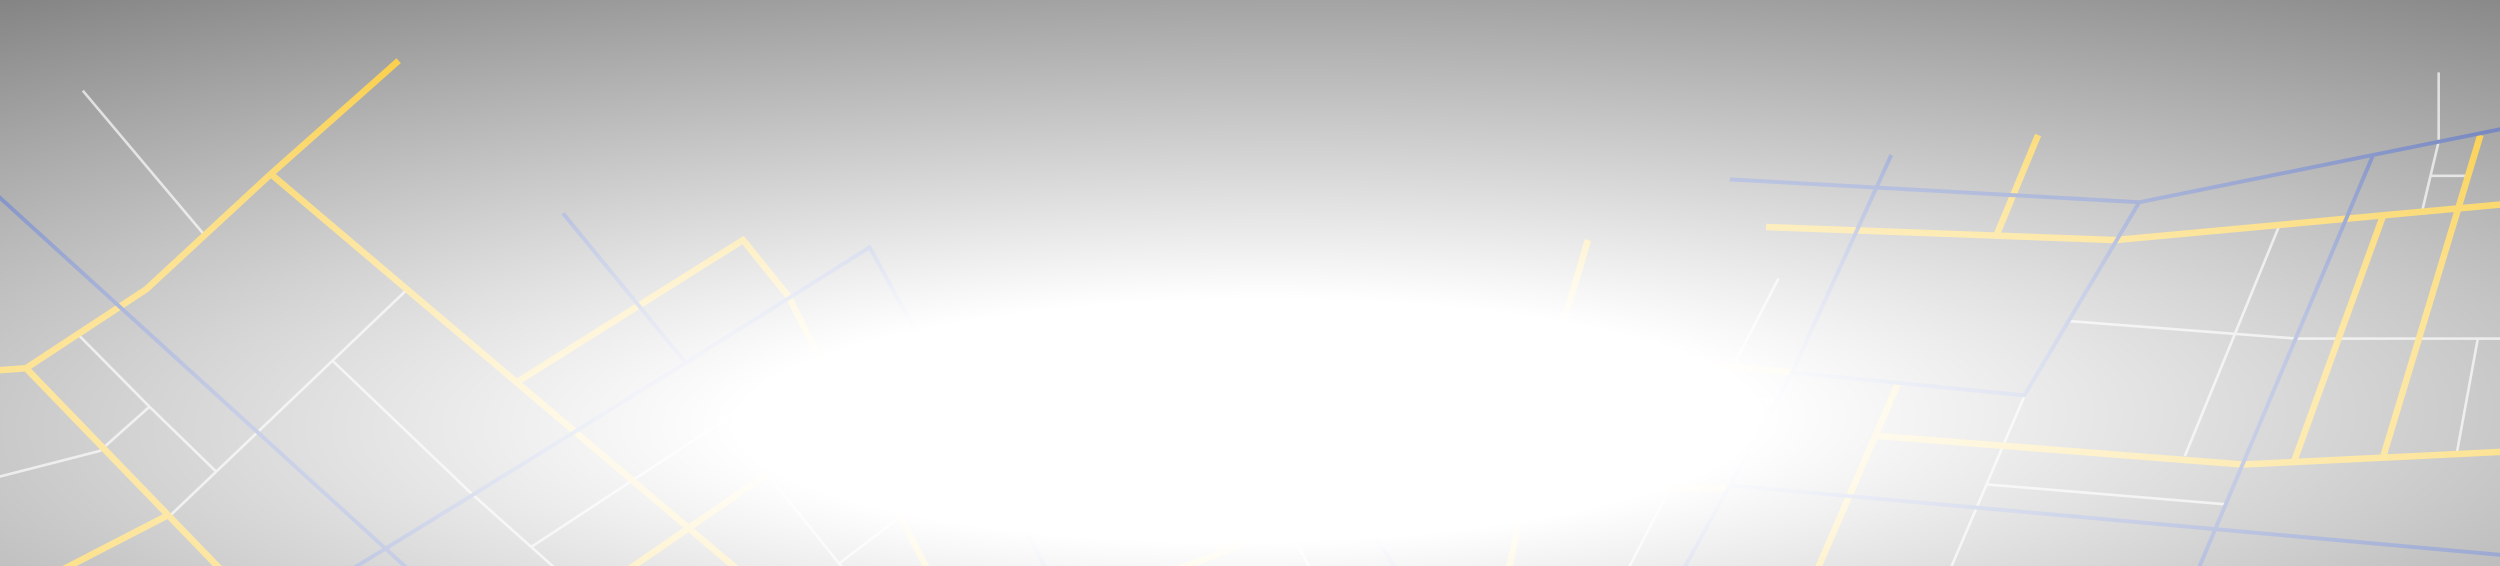 <?xml version="1.0" encoding="UTF-8"?> <svg xmlns="http://www.w3.org/2000/svg" width="1916" height="434" viewBox="0 0 1916 434" fill="none"><rect x="0" y="0" width="1916" height="434" fill="#808080" stroke="none"/> <path d="M311.208 222.619L254.81 276.433M130.935 394.633L165.68 361.479M165.68 361.479L114.569 311.731M165.68 361.479L254.81 276.433M58.5 255L114.569 311.731M114.569 311.731L76.551 345.563L-51.856 378.456M254.81 276.433L361.564 378.456L407.136 419.168M452.708 459.879L407.136 419.168M407.136 419.168L554.93 322.082M624.421 276.433L554.93 322.082M554.93 322.082L643.068 431.839M704.99 508.949L643.068 431.839M643.068 431.839L754.5 347M933.5 307L1008 442.5M1008 336L1092.75 336M1177.5 336L1092.75 336M1092.75 336L1092.75 372.5M1092.75 336L1092.75 261.983M1188 293.5L1363 307M1235.5 459.879L1327.5 282L1363 213.5M1553 300L1522.5 371.25M1492 442.5L1522.5 371.25M1522.5 371.25L1705.5 386.5M1747 172.5L1674.5 349.5M1584.5 246L1760 259.5L1899 259.5M1972.5 259.5L1899 259.5M1856.5 161L1862.75 134.75M1862.75 134.75L1869 108.5L1869 55.5M1862.75 134.75L1892.5 134.75M1899 259.5L1882.5 349.5M157 180.5L63.458 69.5" stroke="#D5D5D5" stroke-width="2"></path> <path d="M128.835 394.794L-202.327 565.694M-232 300.504L19.97 282.219M-155.051 86.208C-157.063 98.638 -39.209 411.044 19.97 565.694M224.162 493.37L19.97 282.219M19.97 282.219L112.007 221.75L207.565 133.353M855.344 480.512L679.783 533.55M799.015 609.625L679.783 533.55M650.946 319.79L604.5 227.5L569.5 184L395.942 293M650.946 319.79L399.183 493.37M650.946 319.79L733.53 480.512L679.783 533.55M1030 374C1022.36 379.376 990.704 402.733 937 423.215M1030 374L937 423.215M1030 374L1325.5 374M679.783 533.55C709.299 509.769 840.858 459.881 937 423.215M679.783 533.55L395.942 293M207.565 133.353L305.5 46.5M207.565 133.353L395.942 293M937 423.215L885 334M1374 285.5L1192 268.5M1192 268.5L1150 466.5M1192 268.5L1217 184M1455 293L1437.23 334M1383.5 458L1437.23 334M1437.23 334L1719 356L1758 354.091M1933.5 345.5L1826.25 350.75M1826.25 350.75L1901 103.5M1826.25 350.75L1758 354.091M2028 146.5L1826.5 165M1826.5 165L1621 184L1530 180.598M1826.5 165L1758 354.091M1353.5 174L1530 180.598M1530 180.598L1562 103.5" stroke="#F8BD07" stroke-width="5"></path> <path d="M152.25 507.52C282.586 429.009 424.011 341.356 525.5 277.987M457.523 567.949L-149 16M814 458.5L779.729 396M779.729 396L666.5 189.5C666.5 189.5 609.765 225.373 525.5 277.987M779.729 396L969.5 285.5L1085 458.5M1278 458.5L1325.75 372M1373.5 285.5L1551.5 303L1639.5 155M1373.5 285.5L1325.75 372M1373.5 285.5L1449.5 118.75M1639.5 155L1818.75 118.75M1639.5 155L1325.75 137.5M1998 82.5L1818.75 118.75M1818.75 118.75L1667 478.5M1325.75 372L2035.5 436M525.5 277.987L431.5 163.5" stroke="#3A53A6" stroke-width="3"></path> <rect x="-235" width="2242" height="583" fill="url(#paint0_radial_1039_1597)"></rect> <defs> <radialGradient id="paint0_radial_1039_1597" cx="0" cy="0" r="1" gradientUnits="userSpaceOnUse" gradientTransform="translate(957 322) rotate(89.581) scale(410.511 1720.31)"> <stop offset="0.224" stop-color="white"></stop> <stop offset="1" stop-color="white" stop-opacity="0"></stop> </radialGradient> </defs> </svg> 